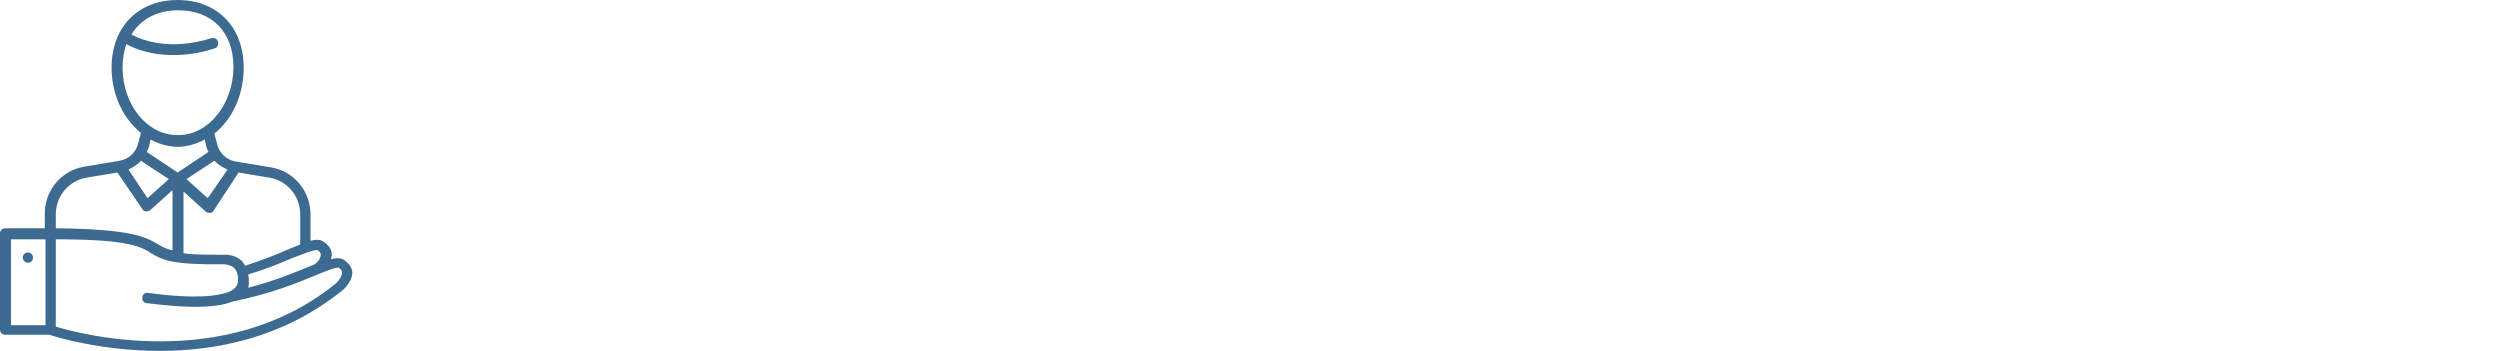 <svg width="570" height="80" viewBox="0 0 570 80" fill="none" xmlns="http://www.w3.org/2000/svg">
<path d="M78.829 59.582C77.992 58.745 76.82 58.745 75.481 59.08C75.481 58.745 75.649 58.41 75.649 58.075C75.649 57.239 75.314 56.234 73.975 55.23C73.138 54.561 72.134 54.561 70.795 54.895V48.87C70.795 43.515 66.946 38.996 61.757 38.159L53.724 36.82C51.715 36.485 50.042 34.979 49.54 32.971L48.87 30.46C52.887 27.28 55.565 21.757 55.565 15.398C55.565 6.192 49.54 0 40.502 0C31.465 0 25.439 6.192 25.439 15.398C25.439 21.59 28.117 27.113 32.134 30.293L31.464 32.803C30.962 34.812 29.289 36.318 27.28 36.653L19.247 37.992C14.059 38.828 10.209 43.347 10.209 48.703V52.05H1.172C0.502 52.05 0 52.552 0 53.222V75.147C0 75.816 0.502 76.318 1.172 76.318H11.213C12.72 76.82 23.096 80 36.485 80C49.038 80 64.1 77.155 77.322 66.778C77.657 66.611 80.167 64.77 80.335 62.259C80.335 61.757 80.167 60.586 78.829 59.582ZM10.209 74.142H2.51V54.561H10.377V74.142H10.209ZM72.469 57.071C73.138 57.573 73.138 57.908 73.138 58.075C73.138 58.745 72.636 59.582 71.799 60.251C71.464 60.418 71.297 60.418 70.962 60.586C67.615 61.925 63.096 63.933 56.569 65.607C56.736 65.272 56.736 64.77 56.736 64.435C56.736 63.766 56.736 63.096 56.569 62.594C60.418 61.423 63.766 60.084 66.444 58.912C68.787 58.075 71.799 56.736 72.469 57.071ZM54.393 39.331L61.423 40.502C65.439 41.172 68.452 44.686 68.452 48.87V55.732C67.615 56.067 66.778 56.402 65.607 56.904C62.929 58.075 59.582 59.414 55.9 60.586C55.732 60.251 55.398 59.916 55.23 59.582C53.556 57.908 51.213 58.075 51.046 58.075C46.862 58.075 43.849 58.075 41.841 57.741V43.682L46.862 48.201C47.029 48.368 47.364 48.536 47.699 48.536H47.866C48.201 48.536 48.536 48.368 48.703 48.033L54.393 39.331ZM40.502 39.331L33.473 34.644C33.64 34.31 33.807 33.807 33.975 33.473L34.31 31.799C36.151 32.803 38.326 33.473 40.502 33.473C42.678 33.473 44.854 32.803 46.695 31.799L47.029 33.473C47.197 33.975 47.364 34.31 47.531 34.644L40.502 39.331ZM48.87 36.653C49.707 37.489 50.711 38.159 51.883 38.661L47.364 45.188L42.511 40.837L48.87 36.653ZM27.95 15.398C27.95 13.389 28.285 11.716 28.787 10.042C30.628 11.046 34.142 12.552 39.498 12.552C42.176 12.552 45.356 12.218 48.87 11.046C49.54 10.879 49.874 10.209 49.707 9.54C49.54 8.87 48.87 8.536 48.201 8.703C38.494 11.716 32.134 9.038 29.958 7.866C32.134 4.351 35.816 2.343 40.669 2.343C48.368 2.343 53.222 7.364 53.222 15.23C53.222 23.766 47.531 30.795 40.669 30.795C33.64 30.962 27.95 23.933 27.95 15.398ZM32.134 36.653L38.494 40.837L33.64 45.188L29.289 38.661C30.293 38.159 31.465 37.489 32.134 36.653ZM12.72 48.87C12.72 44.686 15.732 41.172 19.749 40.502L26.778 39.331L32.469 47.699C32.636 48.033 32.971 48.201 33.305 48.201H33.473C33.807 48.201 33.975 48.033 34.31 47.866L39.331 43.347V57.071C37.657 56.736 36.653 56.067 35.816 55.565C33.138 54.059 29.958 52.218 12.72 52.05V48.87V48.87ZM75.983 65.105C51.046 84.854 18.243 76.151 12.72 74.477V54.561C29.289 54.561 32.134 56.234 34.477 57.741C36.987 59.247 39.163 60.418 51.046 60.251C51.046 60.251 52.385 60.251 53.389 61.088C54.059 61.757 54.393 62.929 54.226 64.268C54.226 64.603 54.059 65.774 52.05 66.611C49.707 67.448 44.686 68.284 33.808 66.778C33.138 66.611 32.469 67.113 32.469 67.782C32.301 68.452 32.803 69.121 33.473 69.121C37.657 69.623 41.339 69.958 44.352 69.958C48.033 69.958 50.879 69.623 52.887 68.787C61.925 66.946 67.95 64.435 71.966 62.761C74.477 61.757 76.82 60.753 77.322 61.088C77.992 61.59 77.992 61.925 77.992 62.259C77.824 63.598 76.485 64.77 75.983 65.105Z" fill="#3C6A90"/>
<path d="M6.36 59.916C7.029 59.916 7.531 59.414 7.531 58.745C7.531 58.075 7.029 57.573 6.36 57.573C5.69 57.573 5.188 58.075 5.188 58.745C5.188 59.247 5.69 59.916 6.36 59.916Z" fill="#3C6A90"/>
</svg>
